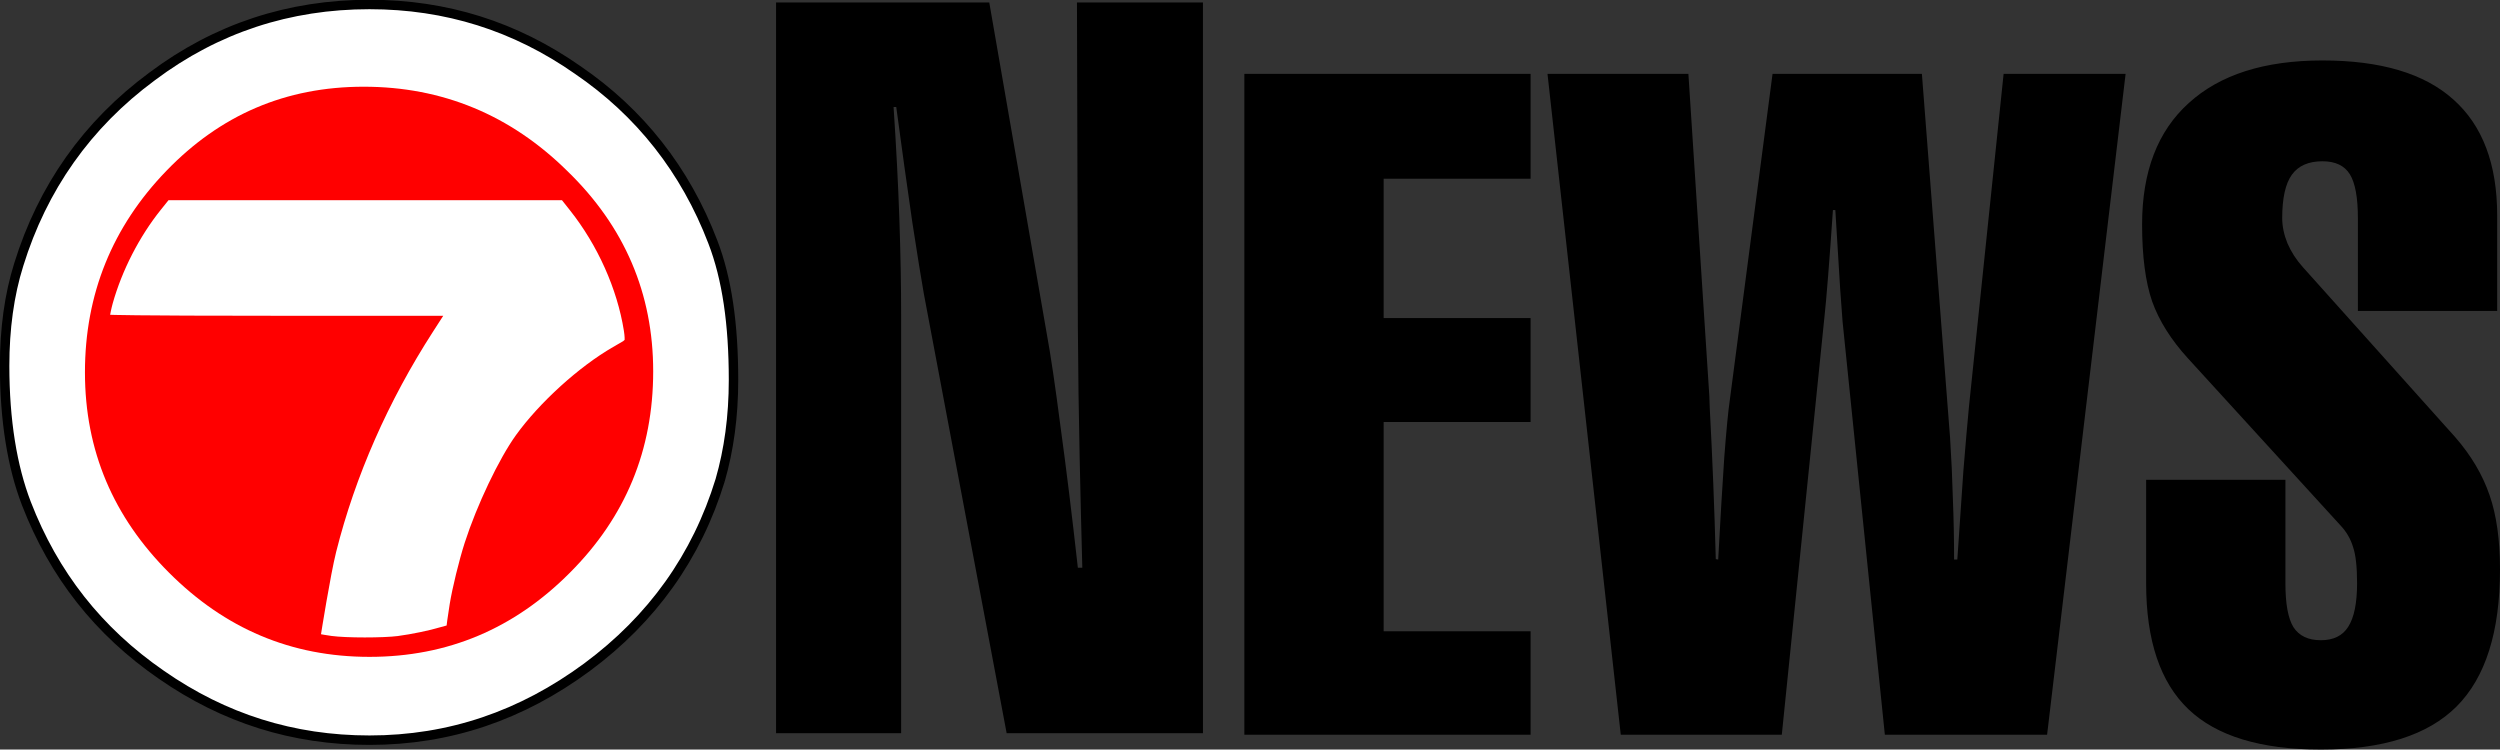 <?xml version="1.0" encoding="UTF-8" standalone="no"?>
<!-- Created with Inkscape (http://www.inkscape.org/) -->

<svg
   xmlns:dc="http://purl.org/dc/elements/1.1/"
   xmlns:cc="http://creativecommons.org/ns#"
   xmlns:rdf="http://www.w3.org/1999/02/22-rdf-syntax-ns#"
   xmlns:svg="http://www.w3.org/2000/svg"
   xmlns="http://www.w3.org/2000/svg"
   xmlns:sodipodi="http://sodipodi.sourceforge.net/DTD/sodipodi-0.dtd"
   xmlns:inkscape="http://www.inkscape.org/namespaces/inkscape"
   width="866.485"
   height="259.787"
   viewBox="0 0 866.485 259.787"
   version="1.1"
   id="svg87"
   inkscape:version="0.92.4 (5da689c313, 2019-01-14)"
   sodipodi:docname="WSVN 7 News 1995.svg">
  <rect x="0" y="0" width="866.485" height="259.787" fill="#333333" stroke="none"/>
  <defs
     id="defs81" />
  <sodipodi:namedview
     id="base"
     pagecolor="#ffffff"
     bordercolor="#666666"
     borderopacity="1.0"
     inkscape:pageopacity="0.0"
     inkscape:pageshadow="2"
     inkscape:zoom="0.98994949"
     inkscape:cx="386.15933"
     inkscape:cy="272.75248"
     inkscape:document-units="px"
     inkscape:current-layer="layer1"
     showgrid="false"
     inkscape:window-width="1600"
     inkscape:window-height="837"
     inkscape:window-x="-8"
     inkscape:window-y="-8"
     inkscape:window-maximized="1"
     units="px"
     fit-margin-top="0"
     fit-margin-left="0"
     fit-margin-right="0"
     fit-margin-bottom="0" />
  <g
     inkscape:label="Layer 1"
     inkscape:groupmode="layer"
     id="layer1"
     transform="translate(492.6,-615.485)">
    <path
       style="font-style:normal;font-variant:normal;font-weight:normal;font-stretch:normal;font-size:136.164px;line-height:1.25;font-family:'Swiss911 Cm BT';-inkscape-font-specification:'Swiss911 Cm BT';letter-spacing:0px;word-spacing:0px;fill:#000000;fill-opacity:1;stroke:none;stroke-width:6.25"
       d="m -223.622,616.337 v 253.266 h 43.352 V 725.028 c 0,-10.531 -0.205,-21.749 -0.616,-33.654 -0.411,-12.02 -1.082,-24.958 -2.008,-38.81 h 0.929 c 1.954,14.538 3.804,27.819 5.552,39.839 1.851,12.02 3.188,20.319 4.011,24.898 l 28.699,152.302 h 68.039 V 616.337 h -43.665 l 0.308,112.297 c 0.103,15.912 0.312,31.018 0.621,45.327 0.309,14.194 0.616,26.962 0.925,38.295 h -1.546 c -2.057,-18.43 -4.06,-34.744 -6.014,-48.938 -1.851,-14.309 -3.444,-25.071 -4.782,-32.282 l -19.906,-114.698 z"
       id="path889"
       inkscape:connector-curvature="0" />
    <path
       style="font-style:normal;font-variant:normal;font-weight:normal;font-stretch:normal;font-size:136.164px;line-height:1.25;font-family:'Swiss911 Cm BT';-inkscape-font-specification:'Swiss911 Cm BT';letter-spacing:0px;word-spacing:0px;fill:#000000;fill-opacity:1;stroke:none;stroke-width:5.652"
       d="M -61.315,641.098 V 870.145 H 37.891 V 834.275 H -13.038 V 761.757 H 37.891 V 725.728 H -13.038 V 677.432 H 37.891 v -36.335 z"
       id="path891"
       inkscape:connector-curvature="0" />
    <path
       style="font-style:normal;font-variant:normal;font-weight:normal;font-stretch:normal;font-size:136.164px;line-height:1.25;font-family:'Swiss911 Cm BT';-inkscape-font-specification:'Swiss911 Cm BT';letter-spacing:0px;word-spacing:0px;fill:#000000;fill-opacity:1;stroke:none;stroke-width:5.652"
       d="m 43.753,641.098 25.393,229.047 h 55.815 l 14.789,-144.882 c 0.279,-2.381 0.696,-7.041 1.254,-13.977 0.558,-7.04 1.118,-14.7 1.676,-22.982 h 0.836 c 0.744,11.905 1.304,21.015 1.676,27.33 0.465,6.315 0.743,10.094 0.836,11.336 l 14.65,143.176 h 56.233 l 27.209,-229.047 h -42.28 l -11.998,115.221 c -0.558,5.797 -1.211,13.303 -1.955,22.517 -0.651,9.214 -1.346,19.411 -2.09,30.591 h -1.119 c 0,-7.04 -0.139,-14.025 -0.418,-20.961 -0.186,-7.04 -0.51,-14.133 -0.976,-21.276 L 173.517,641.098 h -51.765 l -14.793,112.895 c -0.558,3.727 -1.207,10.454 -1.951,20.186 -0.651,9.628 -1.35,21.376 -2.095,35.249 l -0.836,-0.155 c -0.465,-17.599 -1.164,-35.096 -2.095,-52.488 -0.093,-1.967 -0.139,-3.313 -0.139,-4.037 L 92.587,641.098 Z"
       id="path893"
       inkscape:connector-curvature="0" />
    <path
       style="font-style:normal;font-variant:normal;font-weight:normal;font-stretch:normal;font-size:136.164px;line-height:1.25;font-family:'Swiss911 Cm BT';-inkscape-font-specification:'Swiss911 Cm BT';letter-spacing:0px;word-spacing:0px;fill:#000000;fill-opacity:1;stroke:none;stroke-width:5.652"
       d="m 312.351,636.436 c -20.093,0 -35.536,4.918 -46.326,14.753 -10.79,9.731 -16.187,23.758 -16.187,42.082 0,11.077 1.167,19.985 3.492,26.714 2.419,6.729 6.555,13.302 12.416,19.721 l 52.884,57.921 c 2.046,2.174 3.487,4.659 4.324,7.454 0.93,2.692 1.394,6.883 1.394,12.577 0,6.833 -1.02,11.854 -3.066,15.063 -1.953,3.106 -5.117,4.662 -9.489,4.662 -4.372,0 -7.536,-1.505 -9.489,-4.507 -1.86,-3.002 -2.791,-8.075 -2.791,-15.218 v -35.869 h -48.277 v 35.869 c 0,19.773 4.882,34.321 14.65,43.638 9.767,9.317 25.071,13.977 45.908,13.977 21.395,0 37.07,-4.969 47.023,-14.908 10.046,-10.042 15.068,-25.883 15.068,-47.52 0,-10.249 -1.209,-18.842 -3.628,-25.779 -2.419,-7.04 -6.374,-13.716 -11.862,-20.031 l -52.88,-59.011 c -2.232,-2.485 -4.002,-5.227 -5.304,-8.229 -1.209,-3.002 -1.812,-5.9 -1.812,-8.695 0,-6.936 1.116,-11.957 3.349,-15.063 2.233,-3.106 5.767,-4.658 10.604,-4.658 4.465,0 7.629,1.5 9.489,4.502 1.86,3.002 2.791,8.075 2.791,15.218 v 32.142 h 48.277 v -33.073 c 0,-17.806 -5.072,-31.215 -15.211,-40.221 -10.046,-9.007 -25.161,-13.512 -45.346,-13.512 z"
       id="path895"
       inkscape:connector-curvature="0" />
    <g
       transform="matrix(0.241,0,0,0.241,-492.794,500.268)"
       id="layer1-44"
       inkscape:label="Layer 1">
      <g
         inkscape:label="Layer 1"
         id="layer1-2"
         transform="matrix(1.938,0,0,1.938,726.851,-154.216)">
        <g
           transform="translate(-955.592,-42.504)"
           id="layer1-4"
           inkscape:label="Layer 1"
           style="fill:#000000">
          <g
             transform="matrix(3.34,0,0,-3.34,-221.187,722.992)"
             id="g10"
             style="fill:#000000">
            <g
               transform="scale(0.1)"
               id="g12"
               style="fill:#000000" />
          </g>
          <g
             style="fill:#000000"
             inkscape:label="Layer 1"
             id="layer1-9"
             transform="matrix(2.726,0,0,2.726,4716.592,-2382.572)">
            <g
               style="fill:#000000"
               id="g2996"
               transform="translate(-117.143,-5.714)" />
          </g>
          <g
             style="fill:#000000"
             transform="matrix(3.407,0,0,-3.407,526.473,973.427)"
             id="g10-4">
            <g
               style="fill:#000000"
               transform="scale(0.1)"
               id="g12-4">
              <path
                 inkscape:connector-curvature="0"
                 id="path4603"
                 d="m 1728.51,728.934 c 18.98,65.828 29.06,138.179 29.06,218.242 0,121.574 -14.23,220.614 -45.07,300.674 -59.89,156.56 -158.93,282.29 -294.74,374.8 -135.81,94.89 -285.85,142.33 -453.092,142.33 -174.945,0 -333.289,-51.59 -473.25,-156.56 -142.332,-104.97 -238.996,-243.15 -290.594,-409.8 -20.754,-65.82 -30.836,-139.95 -30.836,-220.608 0,-119.2 16.606,-220.02 47.442,-300.082 C 277.328,523.145 373.996,399.793 511.582,304.906 647.984,210.02 798.023,162.574 964.668,162.574 c 174.952,0 331.512,53.969 473.852,158.938 141.73,104.968 238.99,240.777 289.99,407.422 v 0"
                 style="fill:#ffffff;fill-opacity:1;fill-rule:evenodd;stroke:#000000;stroke-width:20.579;stroke-miterlimit:4;stroke-dasharray:none" />
              <path
                 inkscape:connector-curvature="0"
                 id="path16"
                 d="m 1582.62,966.152 c 0,-171.39 -59.89,-317.277 -181.47,-438.855 -120.98,-121.574 -265.68,-183.246 -436.482,-183.246 -170.793,0 -314.906,61.672 -436.48,183.246 -121.575,121.578 -183.25,265.687 -183.25,436.484 0,170.789 59.894,317.279 177.316,438.849 117.426,121.58 259.164,183.26 429.965,183.26 171.391,0 319.651,-61.68 443.001,-183.26 125.73,-121.57 187.4,-268.06 187.4,-436.478 z"
                 style="fill:#ff0000;fill-opacity:1;fill-rule:evenodd;stroke:none" />
            </g>
          </g>
        </g>
      </g>
      <path
         inkscape:connector-curvature="0"
         id="path4597-2"
         d="m 573.597,1392.678 c 18.309,-2.378 45.578,-8.029 60.118,-12.467 3.329,-0.994 9.399,-2.573 9.399,-2.573 0,0 0.924,-9.047 4.4,-30.573 3.739,-23.235 13.543,-63.312 21.608,-88.36 17.391,-54.018 49.245,-120.867 73.737,-154.876 33.854,-46.951 90.832,-98.638 139.694,-126.707 6.175,-3.537 12.666,-7.294 14.405,-8.375 1.111,-0.666 2.193,-2.028 2.193,-2.028 0,0 0.243,-4.743 -1.119,-13.068 -9.566,-60.085 -37.702,-122.946 -77.475,-173.079 L 808.976,765.968 H 526.054 243.156 l -11.121,13.866 c -30.754,38.331 -55.765,87.021 -69.129,134.564 -2.043,7.23 -3.714,16.39 -3.714,16.39 0,0 23.908,1.426 239.533,1.426 h 239.533 l -14.721,22.845 c -64.567,100.149 -111.875,207.709 -139.254,316.596 -8.361,33.343 -21.829,118.544 -21.829,118.544 0,0 7.067,1.37 15.206,2.473 20.978,2.857 74.064,2.857 95.937,0.063 z"
         style="fill:#ffffff;fill-opacity:1;stroke-width:1.498"
         sodipodi:nodetypes="cscssscccsscccsscscsscccc" />
    </g>
  </g>
</svg>
